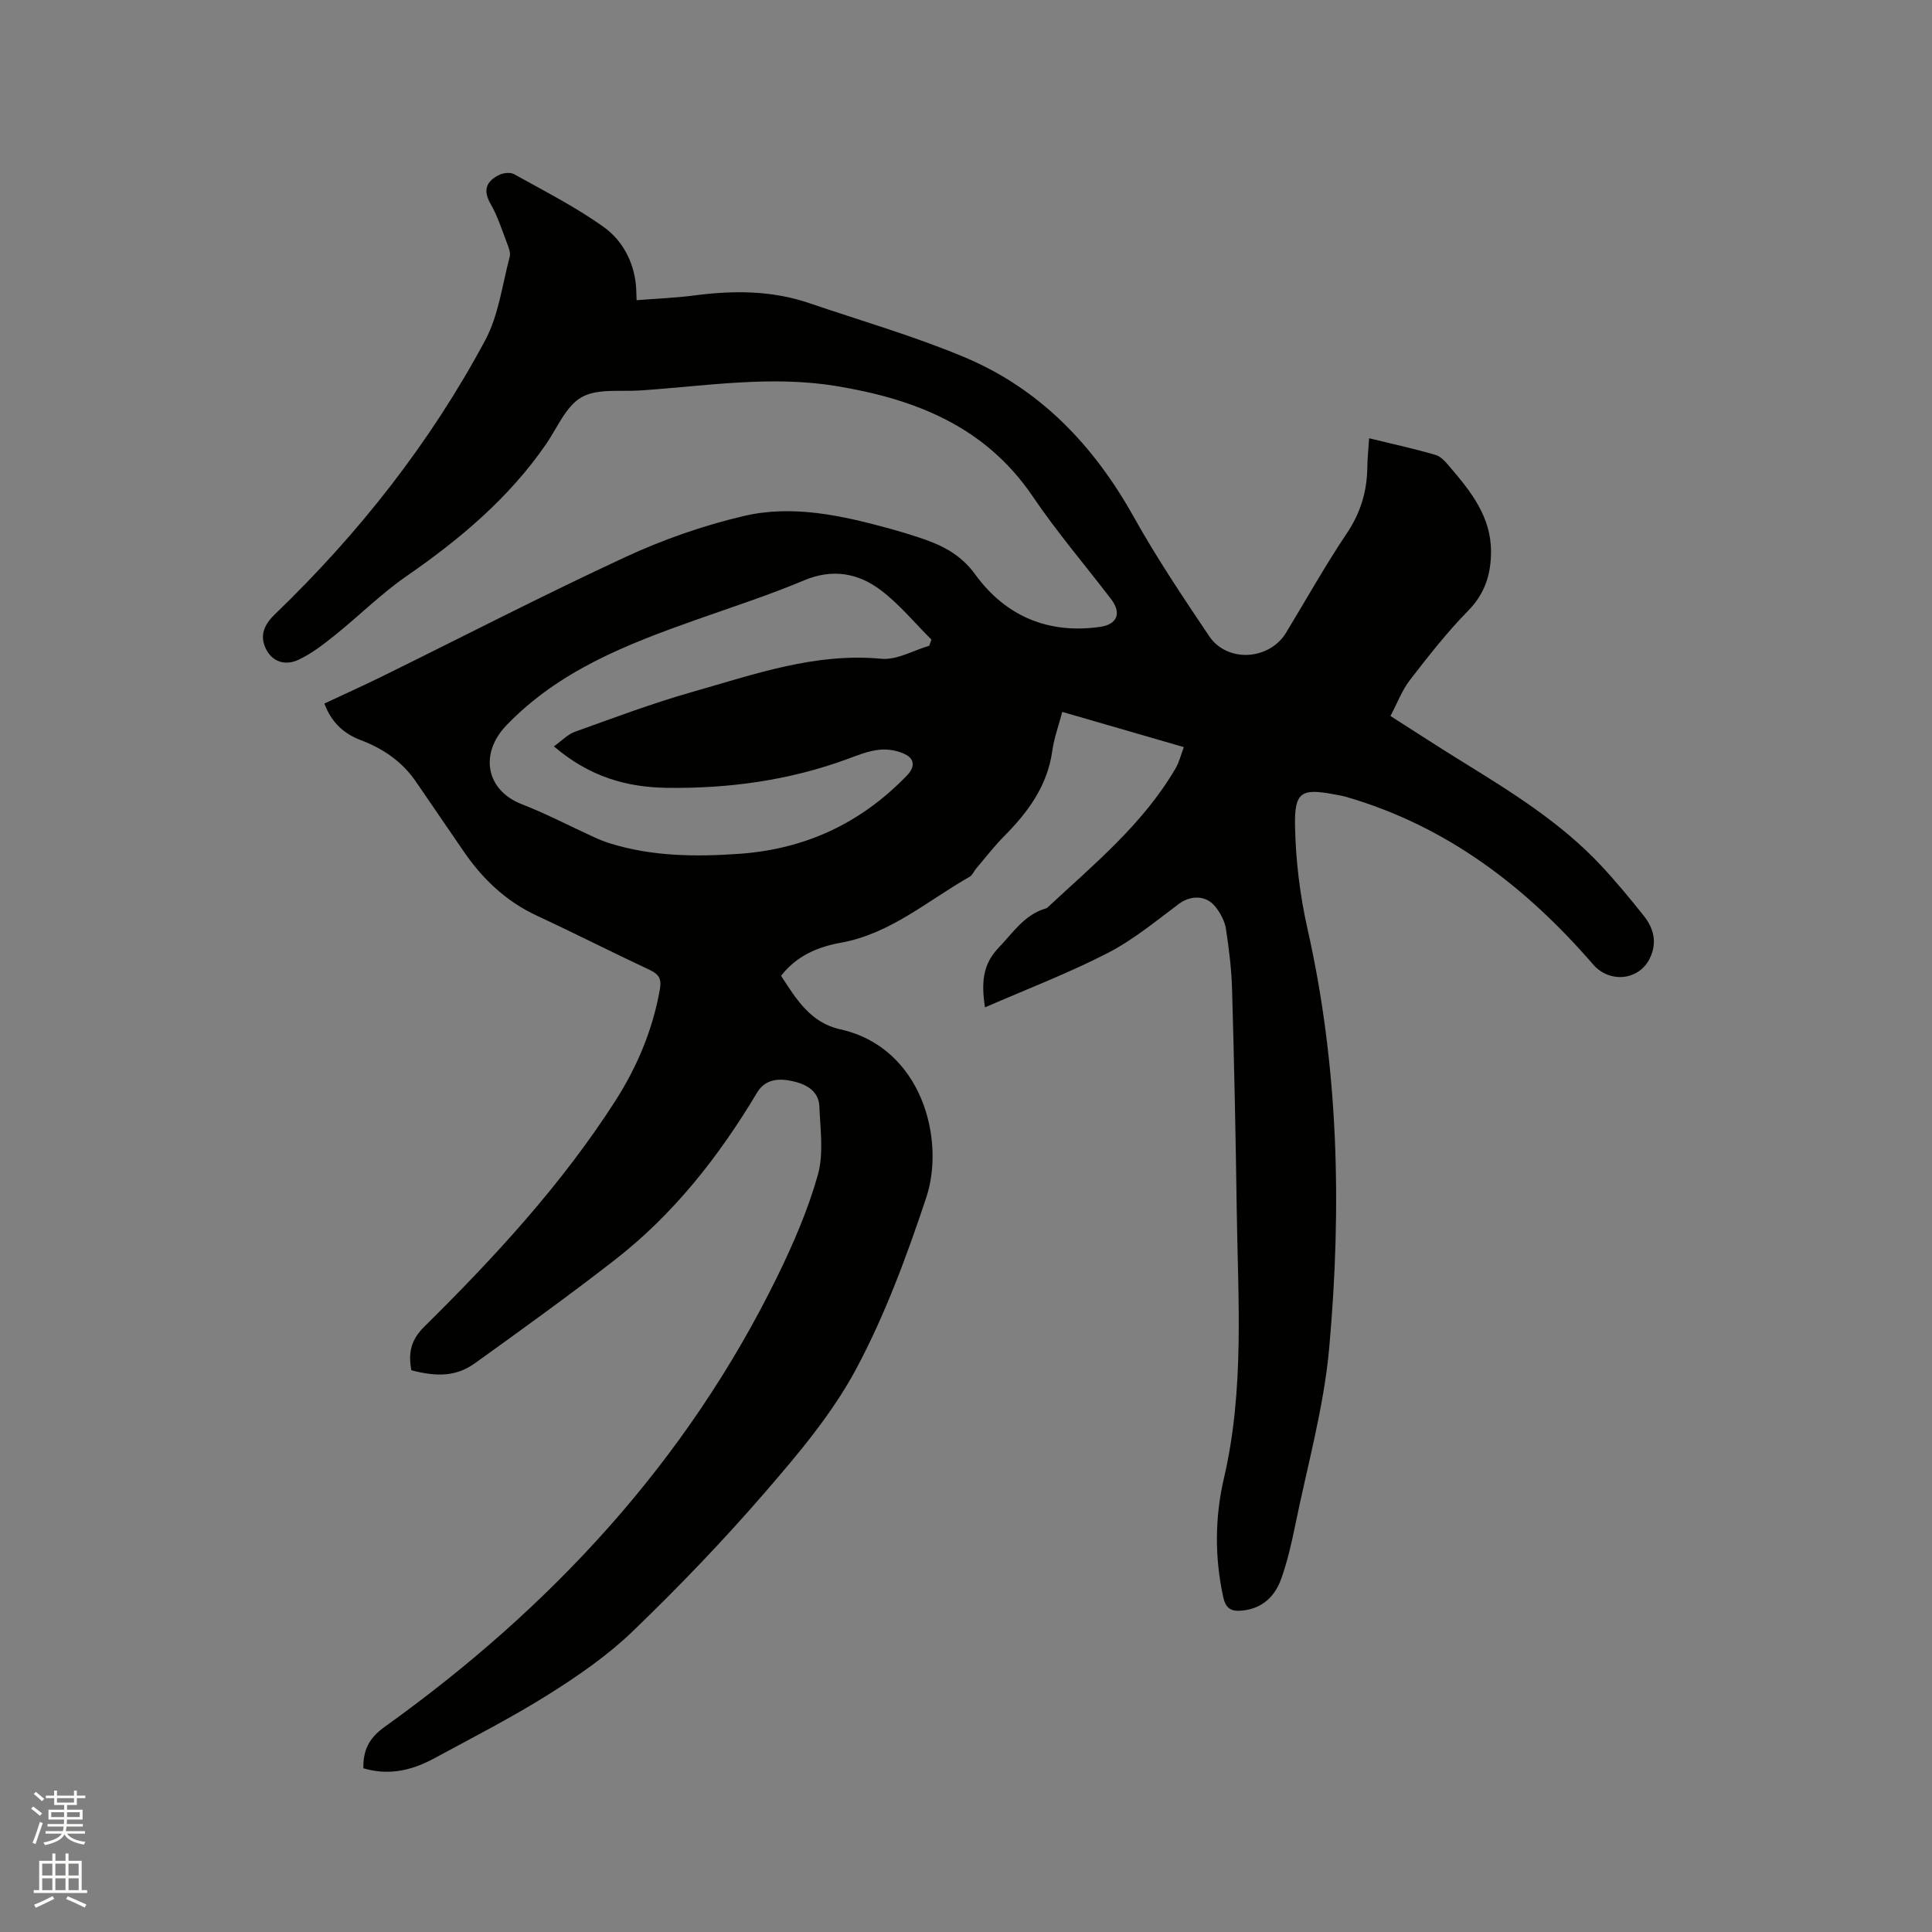 <svg enable-background="new 0 0 400 400" viewBox="0 0 400 400" xmlns="http://www.w3.org/2000/svg"><rect x="0" y="0" width="400" height="400" fill="#808080" stroke="none"/><path d="m6.44 374.46.42-.45c.65.47 1.27.95 1.85 1.44l-.45.49c-.65-.56-1.25-1.06-1.82-1.48m.93 7.33-.63-.26c.55-1.36 1.05-2.8 1.52-4.33.19.1.38.19.59.27-.46 1.29-.95 2.73-1.48 4.32m-.38-10.38.44-.42c.43.34 1.01.82 1.74 1.44l-.49.49c-.53-.51-1.09-1.01-1.69-1.51m2.5.35h1.72v-1.04h.59v1.04h3.52v-1.04h.59v1.04h1.75v.53h-1.75v1.42h-2.03v.97h3.22v2.03h-3.24c0 .35-.01.66-.03.93h3.32v.53h-3.37c-.03.27-.08.58-.15.94h3.96v.53h-3.71c.67.92 1.93 1.48 3.79 1.68-.13.24-.23.44-.29.59-2.13-.38-3.48-1.08-4.04-2.12-.43.97-1.77 1.72-4.03 2.23-.09-.19-.2-.37-.33-.55 2.1-.42 3.37-1.03 3.81-1.83h-3.36v-.53h3.58c.08-.29.13-.61.16-.94h-3.33v-.53h3.39c.02-.27.04-.58.04-.93h-3.23v-2.03h3.25v-.97h-2.07v-1.42h-1.73zm1.12 3.44v1h2.65c.01-.3.02-.44.01-.4v-.25-.35zm1.19-2h3.52v-.91h-3.52zm4.71 2h-2.63v.59c0 .15-.01.28-.01.4h2.64z" fill="#fbfcfa"/><path d="m13.56 383.74h.63v1.52h2.72v6.07h1.13v.6h-11.06v-.6h1.13v-6.07h2.73v-1.52h.63v1.52h2.1v-1.52zm-2.69 8.83.38.56c-1.24.63-2.53 1.25-3.85 1.85-.1-.21-.21-.42-.34-.63 1.36-.55 2.63-1.15 3.81-1.78m-2.13-4.27h2.1v-2.45h-2.1zm0 3.04h2.1v-2.46h-2.1zm2.72-3.04h2.1v-2.45h-2.1zm0 3.04h2.1v-2.46h-2.1zm6.07 3.6c-1.41-.71-2.7-1.3-3.86-1.78l.35-.56c1.45.62 2.75 1.19 3.88 1.72zm-1.25-9.09h-2.1v2.45h2.1zm-2.09 5.49h2.1v-2.46h-2.1z" fill="#fbfcfa"/><path d="m203.92 208.57c-.73-4.99-.55-8.84 2.83-12.35 3-3.12 5.34-6.86 9.81-8.15.1-.03.21-.08.28-.15 9.61-8.94 19.84-17.31 26.57-28.88.73-1.25 1.07-2.72 1.69-4.36-8.46-2.45-16.65-4.82-25.17-7.29-.73 2.8-1.69 5.38-2.06 8.04-1 7.24-4.99 12.67-9.94 17.66-2.08 2.09-3.88 4.45-5.8 6.7-.48.56-.78 1.39-1.37 1.73-8.69 4.94-16.4 11.81-26.67 13.66-4.81.87-9.14 2.69-12.38 6.85 3.09 4.74 6.06 9.71 12.22 11.07 16.96 3.74 21.84 22.88 17.83 34.88-4.04 12.11-8.52 24.27-14.52 35.48-4.95 9.24-11.95 17.53-18.86 25.52-8.65 10.01-17.86 19.59-27.39 28.77-5.21 5.02-11.33 9.24-17.48 13.1-7.61 4.78-15.65 8.88-23.56 13.17-5.35 2.9-10 3.48-14.72 2.08-.06-3.63 1.07-6.18 4.39-8.56 34.41-24.64 62.52-54.89 81.28-93.18 3.33-6.8 6.38-13.86 8.43-21.12 1.24-4.41.5-9.44.31-14.18-.13-3.3-2.92-4.65-5.61-5.23-2.67-.58-5.55-.52-7.29 2.39-7.89 13.21-17.29 25.19-29.5 34.67-9.45 7.34-19.16 14.35-28.88 21.33-3.77 2.71-7.69 2.92-13.19 1.48-.64-3.42-.21-6.18 2.65-9 14.57-14.4 28.45-29.43 39.57-46.76 4.55-7.1 7.77-14.79 9.24-23.16.35-2-.14-3.04-2.03-3.93-7.86-3.68-15.6-7.62-23.47-11.28-6.46-3.01-11.33-7.69-15.27-13.5-3.21-4.73-6.48-9.42-9.69-14.15-2.85-4.2-6.8-6.92-11.47-8.68-3.56-1.35-6.09-3.69-7.54-7.58 4.02-1.88 7.96-3.66 11.84-5.56 16.81-8.27 33.46-16.88 50.46-24.76 7.82-3.62 16.12-6.53 24.5-8.5 10.21-2.4 20.43-.09 30.41 2.65 1.84.5 3.66 1.07 5.47 1.65 4.72 1.53 8.85 3.35 12.1 7.83 6.22 8.57 15.09 12.37 25.86 10.81 3.51-.51 4.45-2.84 2.26-5.71-5.4-7.08-11.22-13.87-16.2-21.23-9.84-14.55-24.37-20.23-40.77-22.92-13.59-2.23-27.04.02-40.54.92-4.12.27-8.89-.45-12.15 1.41-3.25 1.85-5.02 6.34-7.36 9.73-7.71 11.18-17.87 19.7-28.95 27.36-5.18 3.59-9.7 8.12-14.63 12.08-2.42 1.94-4.94 3.92-7.73 5.21-2.6 1.2-5.36.5-6.73-2.4-1.29-2.75-.22-5 1.91-7.05 17.38-16.72 32.17-35.5 43.56-56.76 2.77-5.18 3.52-11.46 5.06-17.27.21-.81-.2-1.86-.53-2.72-1.06-2.77-1.95-5.65-3.42-8.2-1.69-2.93-.84-4.75 1.82-6.04.85-.41 2.27-.56 3.03-.13 6.29 3.51 12.77 6.79 18.6 10.97 3.71 2.66 6.07 6.91 6.61 11.76.11 1.02.1 2.06.16 3.36 4.09-.32 8-.47 11.85-.97 8.07-1.06 16.04-1.09 23.84 1.56 10.71 3.65 21.62 6.8 32.04 11.15 15.74 6.56 26.91 18.29 35.2 33.13 4.74 8.49 10.18 16.6 15.61 24.68 3.73 5.56 12.45 5.02 15.93-.71 4.18-6.88 8.11-13.93 12.6-20.61 2.84-4.24 4.16-8.67 4.22-13.65.02-1.88.23-3.76.37-5.99 4.81 1.17 9.34 2.15 13.77 3.45 1.18.35 2.2 1.61 3.07 2.63 4.3 5.03 8.38 10.2 8.4 17.31.01 4.71-1.23 8.74-4.73 12.31-4.36 4.44-8.23 9.4-12.05 14.34-1.65 2.13-2.62 4.79-4.04 7.46 5.07 3.23 9.85 6.35 14.69 9.34 10.29 6.36 20.59 12.71 28.94 21.65 3.11 3.33 6.01 6.85 8.85 10.42 2.03 2.55 2.75 5.47 1.28 8.63-2.21 4.74-8.37 5.36-11.8 1.4-13.92-16.09-30.28-28.63-51.04-34.67-.81-.24-1.65-.37-2.48-.53-6.85-1.29-8.32-.59-8.2 6.45.13 7.14 1.01 14.39 2.58 21.36 6.47 28.66 7.1 57.64 4.51 86.66-1.11 12.48-4.6 24.75-7.1 37.09-.74 3.62-1.59 7.25-2.81 10.73-1.3 3.71-3.88 6.25-8.09 6.68-2.19.22-3.41-.3-3.95-2.78-1.8-8.24-1.74-16.54.14-24.61 4.3-18.45 2.91-37.09 2.65-55.7-.21-15.16-.53-30.32-.96-45.47-.12-4.22-.64-8.45-1.28-12.62-.25-1.59-1.14-3.22-2.15-4.51-1.96-2.5-5.19-2.41-7.58-.62-4.81 3.59-9.52 7.5-14.81 10.21-8.11 4.16-16.72 7.46-25.35 11.22zm-89.24-54.04c1.6-1.14 2.83-2.47 4.34-3.02 8.06-2.89 16.09-5.92 24.31-8.25 12.78-3.62 25.4-8.17 39.15-6.87 3.19.3 6.6-1.73 9.91-2.69.15-.43.3-.85.45-1.28-3.48-3.46-6.63-7.34-10.52-10.26-4.67-3.51-9.96-4.48-15.85-2-7.31 3.07-14.88 5.52-22.37 8.17-14.32 5.07-28.34 10.49-39.26 21.85-5.57 5.79-4.31 13.4 3.21 16.33 5.1 1.98 9.98 4.55 14.97 6.83 1.15.52 2.33.99 3.53 1.35 8.65 2.63 17.46 2.71 26.42 2.09 13.78-.96 25.29-6.35 34.84-16.26 1.64-1.7 1.47-3.3-.11-4.19-1.59-.9-3.75-1.29-5.59-1.11-2.27.22-4.51 1.13-6.69 1.94-12.1 4.44-24.66 6.14-37.45 5.95-8.15-.13-15.85-2.22-23.29-8.58z" fill="#010100"/></svg>